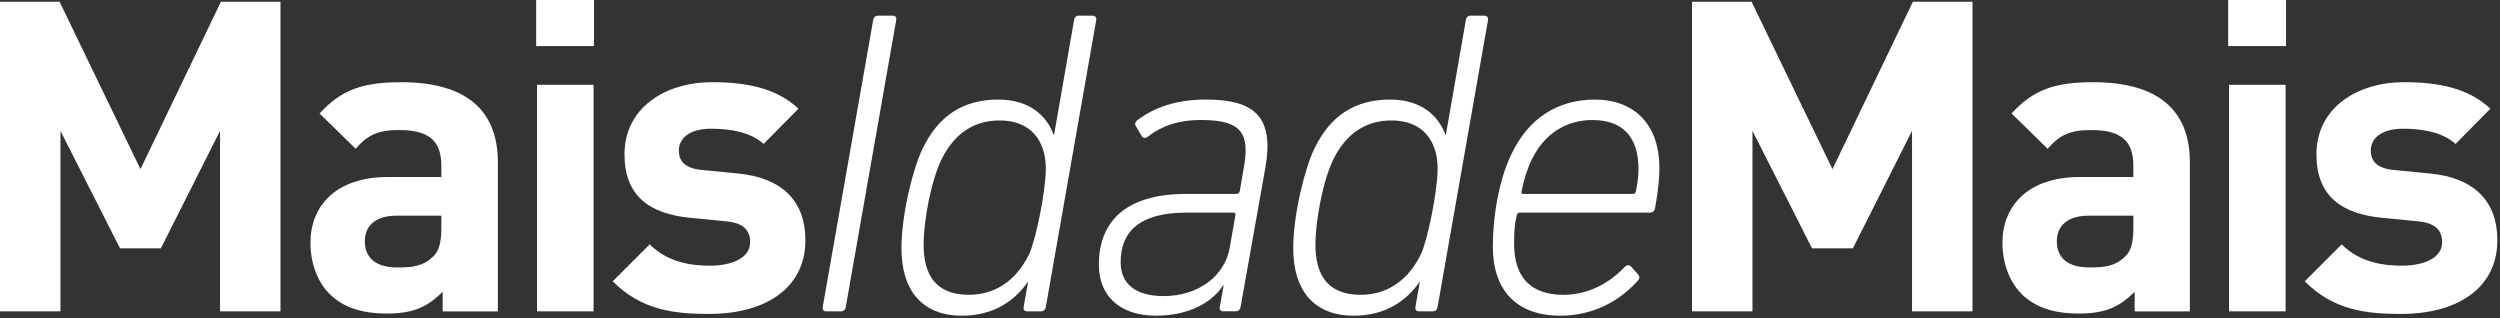 <svg width="794" height="101" viewBox="0 0 794 101" fill="none" xmlns="http://www.w3.org/2000/svg">
<rect x="0" y="0" width="794" height="101" fill="#333333" stroke="none"/>
<g clip-path="url(#clip0_396_2659)">
<path d="M69.88 98.88V41.57L51.1 78.86H38.12L19.2 41.57V98.88H0V0.55H18.92L44.61 53.72L70.16 0.55H89.08V98.88H69.88Z" fill="white"/>
<path d="M140.59 98.88V92.67C135.76 97.5 131.2 99.58 122.91 99.58C114.62 99.58 108.82 97.51 104.54 93.23C100.67 89.23 98.6 83.42 98.6 77.07C98.6 65.61 106.47 56.22 123.18 56.22H140.17V52.63C140.17 44.76 136.3 41.3 126.77 41.3C119.86 41.3 116.69 42.96 112.96 47.24L101.5 36.05C108.54 28.32 115.45 26.11 127.46 26.11C147.62 26.11 158.12 34.67 158.12 51.52V98.89H140.58L140.59 98.88ZM140.18 68.5H125.95C119.46 68.5 115.87 71.54 115.87 76.65C115.87 81.76 119.18 84.94 126.23 84.94C131.2 84.94 134.38 84.53 137.55 81.49C139.48 79.69 140.17 76.79 140.17 72.37V68.5H140.18Z" fill="white"/>
<path d="M170.29 14.64V0H188.66V14.64H170.29ZM170.57 98.89V26.93H188.52V98.88H170.57V98.89Z" fill="white"/>
<path d="M225.26 99.71C213.94 99.71 203.72 98.47 194.6 89.35L206.34 77.61C212.28 83.55 220.01 84.38 225.54 84.38C231.75 84.38 238.25 82.31 238.25 76.92C238.25 73.33 236.32 70.84 230.65 70.29L219.33 69.19C206.35 67.95 198.34 62.28 198.34 49.03C198.34 34.11 211.46 26.1 226.1 26.1C237.29 26.1 246.68 28.03 253.58 34.52L242.53 45.71C238.39 41.98 232.03 40.88 225.82 40.88C218.64 40.88 215.6 44.19 215.6 47.79C215.6 50.41 216.7 53.45 223.06 54L234.39 55.1C248.61 56.48 255.8 64.08 255.8 76.23C255.8 92.11 242.27 99.71 225.28 99.71H225.26Z" fill="white"/>
<path d="M277.32 6.35C277.46 5.52 278.01 4.97 278.84 4.97H283.54C284.37 4.97 284.78 5.52 284.64 6.35L268.62 97.5C268.48 98.33 267.93 98.88 267.1 98.88H262.4C261.57 98.88 261.16 98.33 261.3 97.5L277.32 6.35Z" fill="white"/>
<path d="M326.21 98.88C325.38 98.88 324.97 98.33 325.11 97.5L326.49 89.63H326.35C322.21 95.57 315.58 100.26 305.5 100.26C292.79 100.26 286.3 92.11 286.3 78.85C286.3 68.35 289.89 53.58 293.07 47.09C298.18 36.59 306.05 31.62 317.1 31.62C326.91 31.62 332.43 36.73 334.64 42.81H334.78L341.13 6.35C341.27 5.52 341.82 4.97 342.65 4.97H346.93C347.76 4.97 348.31 5.52 348.17 6.35L332.15 97.5C332.01 98.33 331.46 98.88 330.63 98.88H326.21ZM326.76 80.93C328.83 76.79 332.15 60.9 332.15 53.58C332.15 44.46 327.18 38.25 317.51 38.25C309.09 38.25 303.01 42.67 299.14 50.4C295.69 57.31 293.34 70.15 293.34 77.75C293.34 87.28 297.21 93.63 307.7 93.63C315.43 93.63 322.34 89.76 326.76 80.92V80.93Z" fill="white"/>
<path d="M388.5 98.88C387.67 98.88 387.26 98.33 387.4 97.5L388.64 90.59H388.5C384.91 96.11 377.59 100.26 367.09 100.26C355.77 100.26 349 94.05 349 84.1C349 69.32 358.81 61.59 376.62 61.59H392.64C393.19 61.59 393.61 61.31 393.74 60.76L394.98 53.58C397.05 42.39 394.43 38.11 381.45 38.11C374.13 38.11 368.61 40.18 364.6 43.36C363.77 44.05 362.94 43.91 362.53 43.08L360.73 40.04C360.32 39.35 360.59 38.66 361.14 38.24C366.53 34.1 373.71 31.61 382.96 31.61C398.84 31.61 404.64 37.41 401.88 53.29L394.01 97.48C393.87 98.31 393.32 98.86 392.49 98.86H388.48L388.5 98.88ZM390.57 78.58L392.37 68.36C392.51 67.81 392.23 67.53 391.82 67.53H376.77C361.85 67.53 355.92 73.61 355.92 83.27C355.92 89.9 360.34 94.04 369.59 94.04C380.5 94.04 389.06 87.69 390.58 78.57L390.57 78.58Z" fill="white"/>
<path d="M450.65 98.88C449.82 98.88 449.41 98.33 449.54 97.5L450.92 89.63H450.78C446.64 95.57 440.01 100.26 429.93 100.26C417.22 100.26 410.73 92.11 410.73 78.85C410.73 68.35 414.32 53.58 417.5 47.09C422.61 36.59 430.48 31.62 441.53 31.62C451.34 31.62 456.86 36.73 459.07 42.81H459.21L465.56 6.35C465.7 5.52 466.25 4.97 467.08 4.97H471.36C472.19 4.97 472.74 5.52 472.6 6.35L456.58 97.5C456.44 98.33 455.89 98.88 455.06 98.88H450.64H450.65ZM451.2 80.93C453.27 76.79 456.59 60.9 456.59 53.58C456.59 44.46 451.62 38.25 441.95 38.25C433.53 38.25 427.45 42.67 423.58 50.4C420.13 57.31 417.78 70.15 417.78 77.75C417.78 87.28 421.65 93.63 432.14 93.63C439.87 93.63 446.78 89.76 451.2 80.92V80.93Z" fill="white"/>
<path d="M474.12 78.31C474.12 68.78 476.05 56.9 480.2 48.62C485.45 37.71 494.56 31.63 506.58 31.63C518.6 31.63 527.02 39.09 527.02 53.31C527.02 56.49 526.74 60.08 525.64 66.15C525.5 66.98 524.95 67.53 523.98 67.53H482.69C482.14 67.53 481.86 67.81 481.72 68.36C480.89 71.95 480.89 74.44 480.89 77.48C480.89 87.84 486 93.64 496.5 93.64C504.65 93.64 511.28 89.77 515.97 84.8C516.66 84.11 517.35 84.11 517.9 84.52L520.25 87.14C520.8 87.83 520.8 88.52 520.11 89.21C514.31 95.7 505.88 100.26 495.53 100.26C481.58 100.26 474.12 92.11 474.12 78.3V78.31ZM518.59 61.6C519.14 61.6 519.42 61.32 519.56 60.77C520.11 58.28 520.39 55.66 520.39 53.73C520.39 43.23 515.14 38.12 505.75 38.12C497.46 38.12 490.56 42.4 486.55 50.55C485.17 53.31 483.93 57.18 483.24 60.77C483.1 61.32 483.24 61.6 483.79 61.6H518.59Z" fill="white"/>
<path d="M607.26 98.88V41.57L588.48 78.86H575.5L556.58 41.57V98.88H537.38V0.55H556.3L581.99 53.72L607.54 0.55H626.46V98.88H607.26Z" fill="white"/>
<path d="M677.97 98.88V92.67C673.14 97.5 668.58 99.58 660.29 99.58C652 99.58 646.2 97.51 641.92 93.23C638.05 89.23 635.98 83.42 635.98 77.07C635.98 65.61 643.85 56.22 660.56 56.22H677.55V52.63C677.55 44.76 673.681 41.3 664.151 41.3C657.241 41.3 654.071 42.96 650.341 47.24L638.88 36.05C645.92 28.32 652.831 26.11 664.841 26.11C685.001 26.11 695.5 34.67 695.5 51.52V98.89H677.961L677.97 98.88ZM677.56 68.5H663.331C656.841 68.5 653.25 71.54 653.25 76.65C653.25 81.76 656.56 84.94 663.61 84.94C668.58 84.94 671.76 84.53 674.94 81.49C676.87 79.69 677.56 76.79 677.56 72.37V68.5Z" fill="white"/>
<path d="M707.67 14.64V0H726.04V14.64H707.67ZM707.95 98.89V26.93H725.9V98.88H707.95V98.89Z" fill="white"/>
<path d="M762.63 99.71C751.31 99.71 741.09 98.47 731.97 89.35L743.71 77.61C749.65 83.55 757.38 84.38 762.91 84.38C769.12 84.38 775.62 82.31 775.62 76.92C775.62 73.33 773.69 70.84 768.02 70.29L756.69 69.19C743.71 67.95 735.7 62.28 735.7 49.03C735.7 34.11 748.82 26.1 763.46 26.1C774.65 26.1 784.04 28.03 790.94 34.52L779.89 45.71C775.75 41.98 769.39 40.88 763.18 40.88C756 40.88 752.96 44.19 752.96 47.79C752.96 50.41 754.06 53.45 760.42 54L771.75 55.1C785.97 56.48 793.16 64.08 793.16 76.23C793.16 92.11 779.63 99.71 762.64 99.71H762.63Z" fill="white"/>
</g>
<defs>
<clipPath id="clip0_396_2659">
<rect width="793.16" height="100.27" fill="white"/>
</clipPath>
</defs>
</svg>
